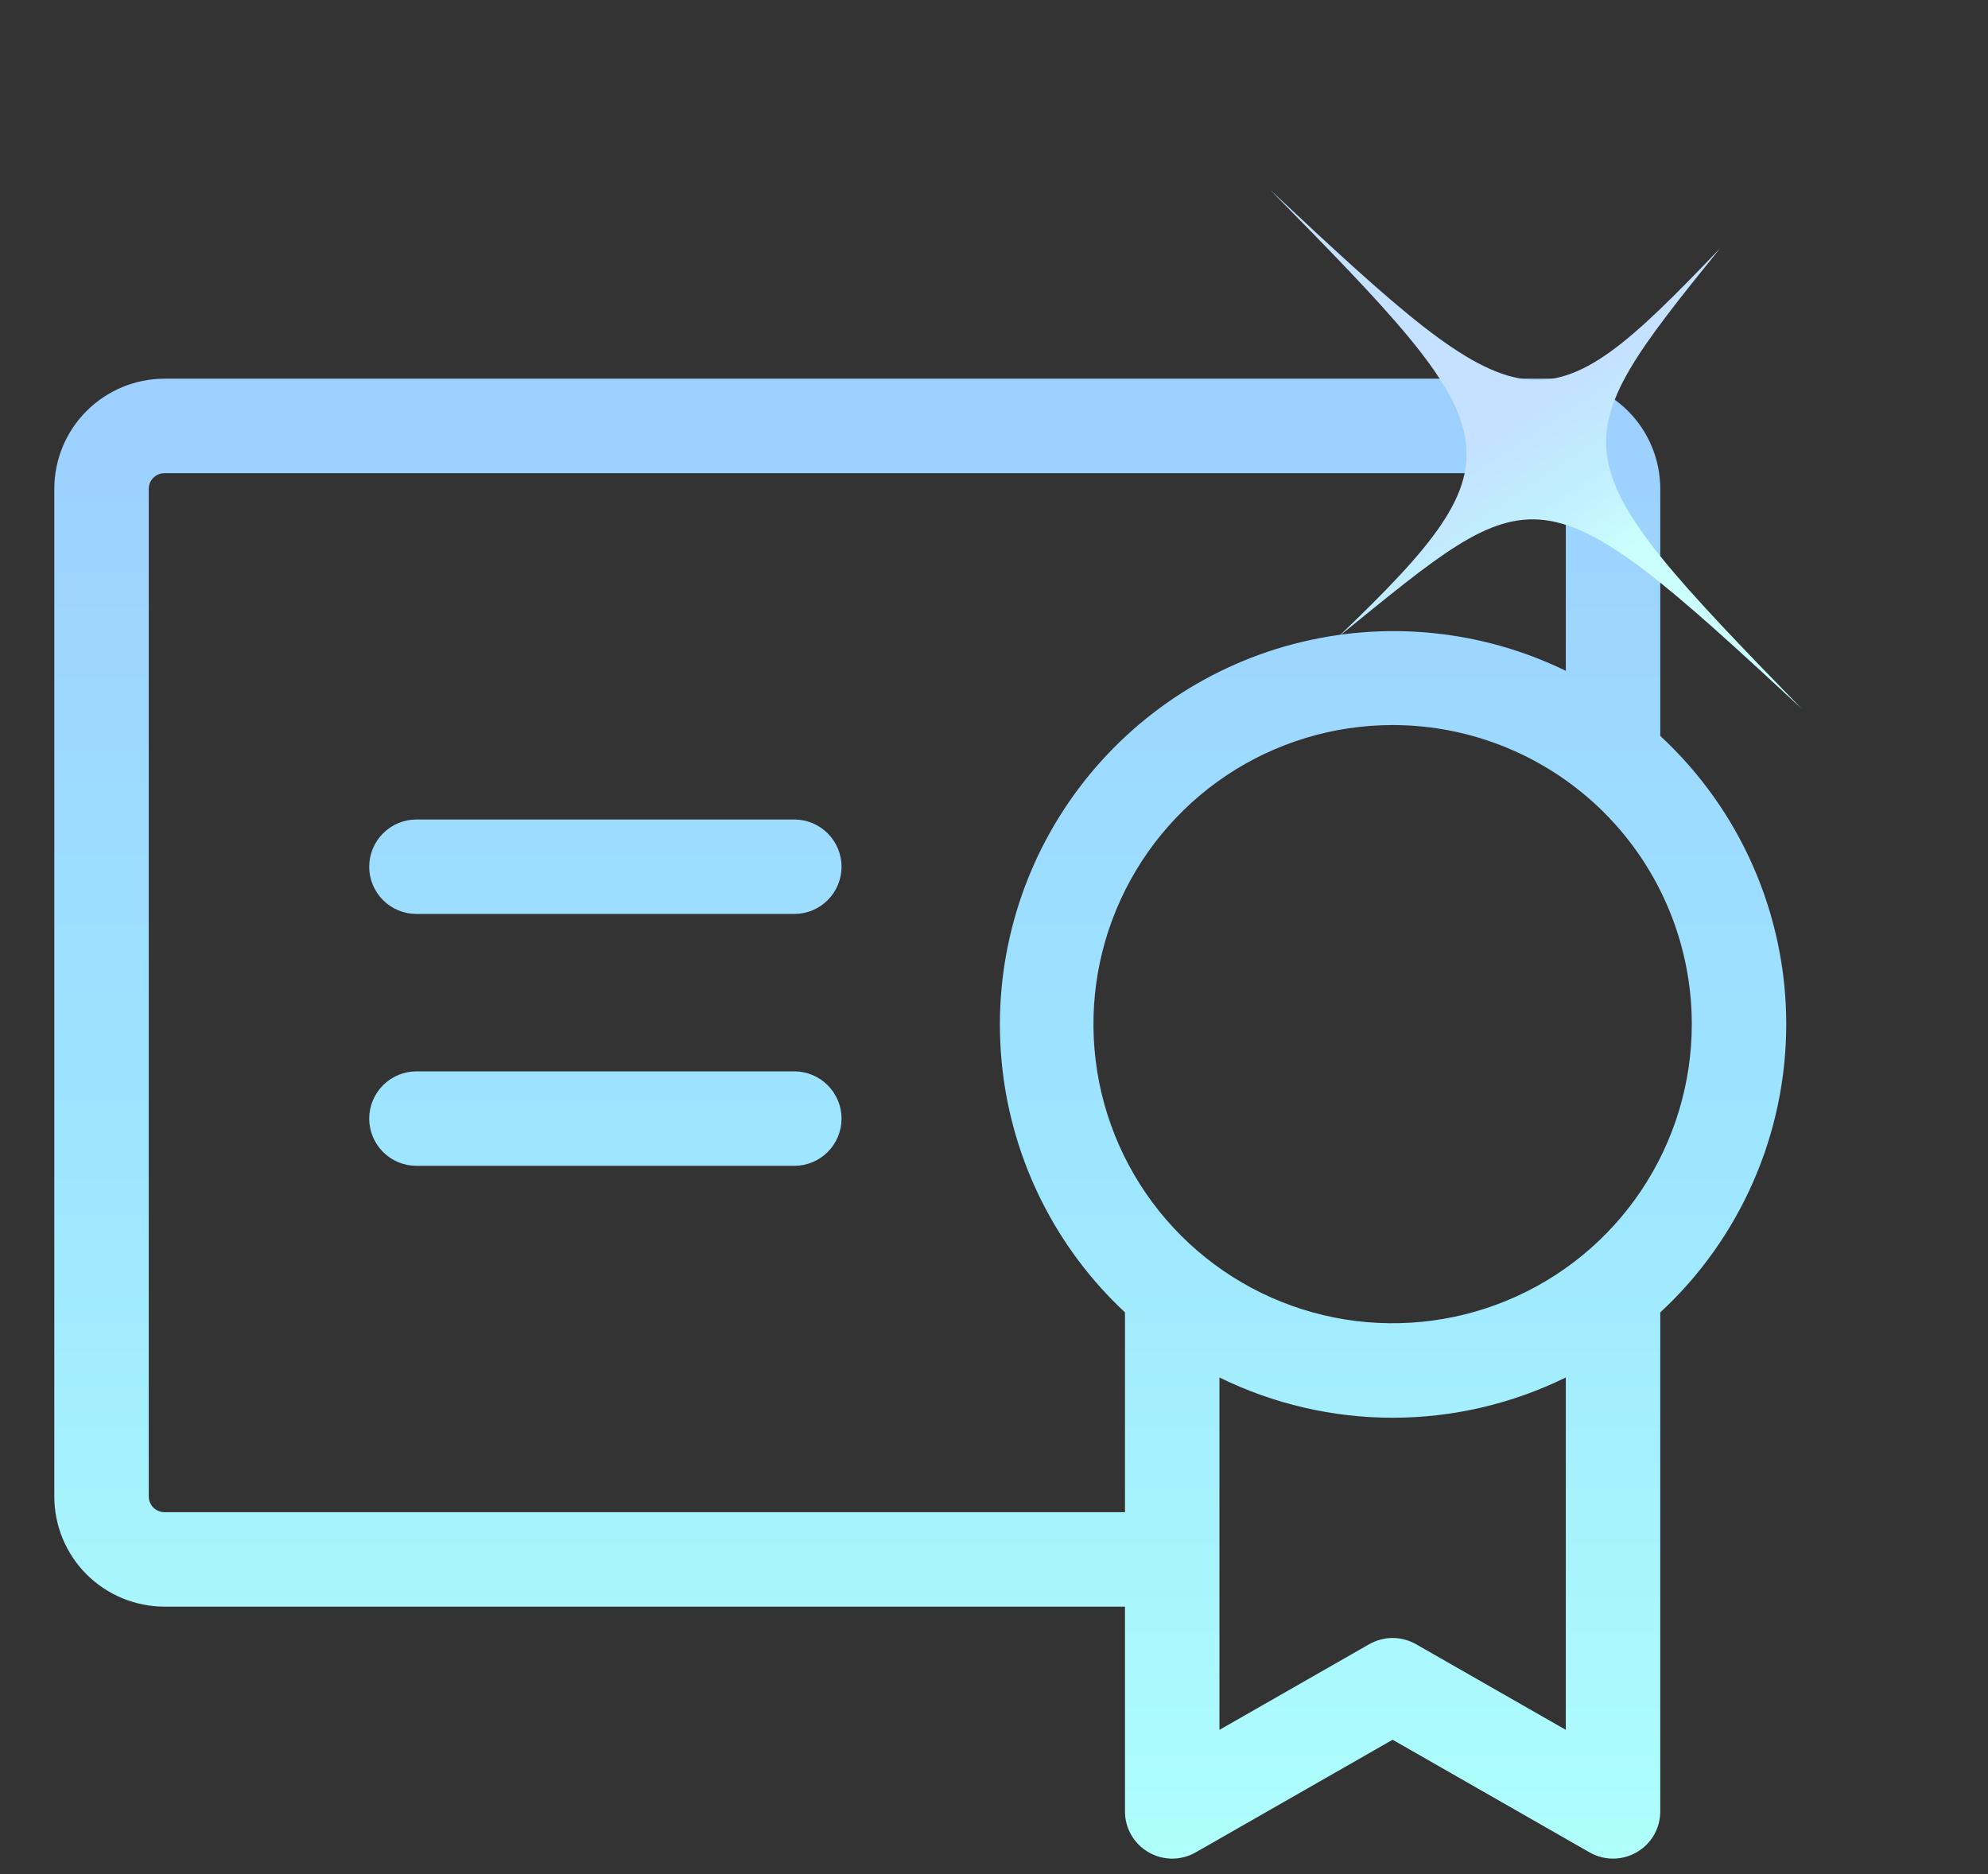 <svg width="35" height="33" viewBox="0 0 35 33" fill="none" xmlns="http://www.w3.org/2000/svg">
<rect x="0" y="0" width="35" height="33" fill="#333333" stroke="none"/>
<path d="M14.816 19.697C14.816 19.917 14.728 20.129 14.572 20.285C14.416 20.441 14.205 20.528 13.984 20.528H7.332C7.111 20.528 6.9 20.441 6.744 20.285C6.588 20.129 6.5 19.917 6.5 19.697C6.5 19.476 6.588 19.265 6.744 19.109C6.9 18.953 7.111 18.865 7.332 18.865H13.984C14.205 18.865 14.416 18.953 14.572 19.109C14.728 19.265 14.816 19.476 14.816 19.697ZM13.984 14.43H7.332C7.111 14.43 6.9 14.518 6.744 14.674C6.588 14.829 6.5 15.041 6.5 15.262C6.5 15.482 6.588 15.694 6.744 15.85C6.9 16.006 7.111 16.093 7.332 16.093H13.984C14.205 16.093 14.416 16.006 14.572 15.85C14.728 15.694 14.816 15.482 14.816 15.262C14.816 15.041 14.728 14.829 14.572 14.674C14.416 14.518 14.205 14.43 13.984 14.43ZM29.23 23.109V31.893C29.231 32.04 29.192 32.183 29.12 32.31C29.047 32.437 28.942 32.542 28.815 32.615C28.689 32.688 28.545 32.727 28.399 32.727C28.253 32.727 28.11 32.689 27.983 32.616L24.518 30.634L21.053 32.616C20.926 32.689 20.783 32.727 20.637 32.727C20.491 32.727 20.347 32.688 20.221 32.615C20.094 32.542 19.989 32.437 19.916 32.31C19.843 32.183 19.805 32.04 19.806 31.893V28.29H2.896C2.382 28.29 1.888 28.085 1.524 27.722C1.16 27.358 0.956 26.864 0.956 26.35V8.609C0.956 8.094 1.16 7.601 1.524 7.237C1.888 6.873 2.382 6.668 2.896 6.668H27.29C27.805 6.668 28.298 6.873 28.662 7.237C29.026 7.601 29.23 8.094 29.23 8.609V12.958C29.93 13.606 30.488 14.391 30.869 15.264C31.251 16.138 31.448 17.081 31.448 18.034C31.448 18.987 31.251 19.93 30.869 20.803C30.488 21.676 29.93 22.462 29.23 23.109ZM24.518 12.767C23.476 12.767 22.458 13.076 21.592 13.654C20.726 14.233 20.051 15.056 19.652 16.018C19.253 16.98 19.149 18.039 19.352 19.061C19.556 20.083 20.057 21.021 20.794 21.758C21.53 22.494 22.469 22.996 23.49 23.199C24.512 23.402 25.571 23.298 26.533 22.899C27.496 22.501 28.318 21.826 28.897 20.96C29.476 20.093 29.785 19.075 29.785 18.034C29.785 16.637 29.23 15.297 28.242 14.309C27.254 13.322 25.915 12.767 24.518 12.767ZM19.806 26.627V23.109C18.592 21.977 17.825 20.446 17.645 18.796C17.464 17.146 17.882 15.486 18.822 14.118C19.762 12.751 21.162 11.765 22.766 11.342C24.371 10.919 26.075 11.085 27.567 11.812V8.609C27.567 8.535 27.538 8.465 27.486 8.413C27.434 8.361 27.363 8.332 27.29 8.332H2.896C2.823 8.332 2.752 8.361 2.7 8.413C2.648 8.465 2.619 8.535 2.619 8.609V26.35C2.619 26.423 2.648 26.494 2.7 26.546C2.752 26.598 2.823 26.627 2.896 26.627H19.806ZM27.567 24.255C26.618 24.721 25.575 24.964 24.518 24.964C23.461 24.964 22.418 24.721 21.469 24.255V30.46L24.102 28.954C24.229 28.881 24.372 28.842 24.518 28.842C24.664 28.842 24.807 28.881 24.934 28.954L27.567 30.46V24.255Z" fill="url(#paint0_linear_1916_10313)"/>
<path d="M30.283 4.372C27.426 7.912 27.378 8.026 31.722 12.482C27.049 8.135 27.053 8.389 23.56 11.215C26.903 8.014 26.566 7.622 22.363 3.343C26.864 7.565 27.136 7.665 30.283 4.372Z" fill="url(#paint1_linear_1916_10313)"/>
<defs>
<linearGradient id="paint0_linear_1916_10313" x1="16.202" y1="6.668" x2="16.202" y2="32.727" gradientUnits="userSpaceOnUse">
<stop stop-color="#9DCFFF"/>
<stop offset="0.5" stop-color="#9DE4FF"/>
<stop offset="1" stop-color="#AFFFFC"/>
</linearGradient>
<linearGradient id="paint1_linear_1916_10313" x1="26.783" y1="7.416" x2="28.401" y2="9.853" gradientUnits="userSpaceOnUse">
<stop stop-color="#C4E2FF"/>
<stop offset="0.5" stop-color="#C0EEFF"/>
<stop offset="1" stop-color="#CAFFFD"/>
</linearGradient>
</defs>
</svg>
